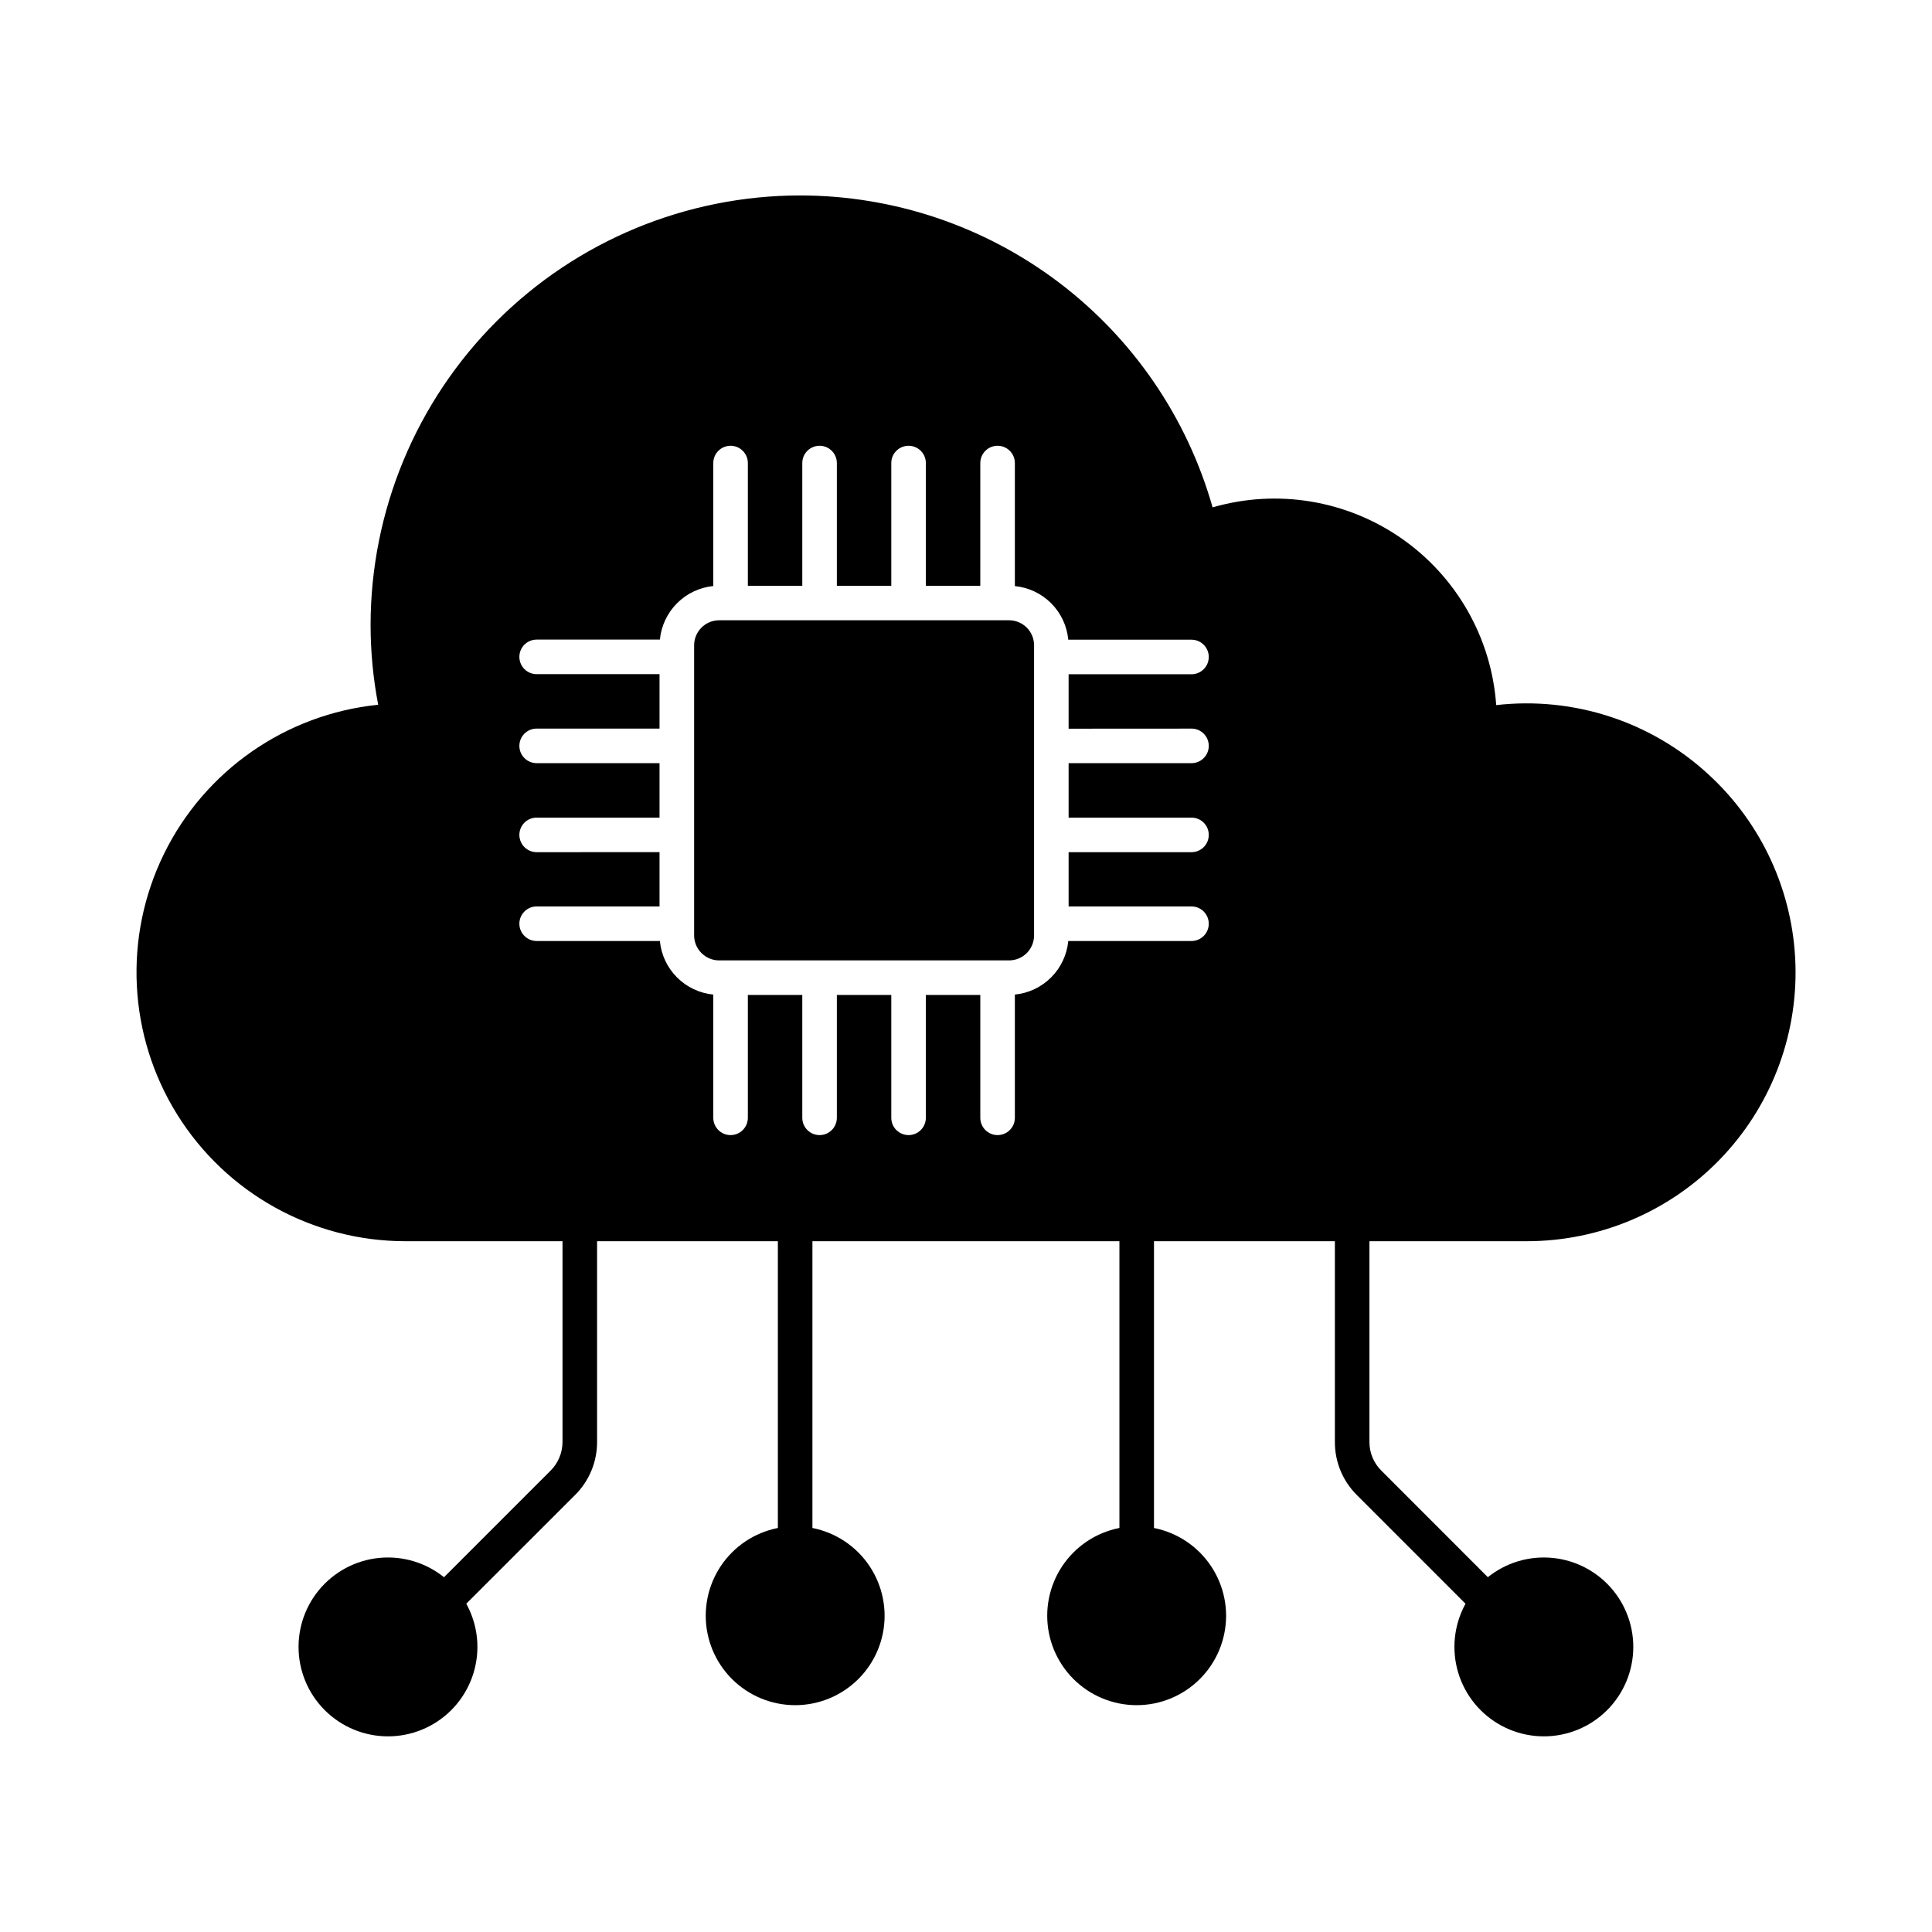 <?xml version="1.0" encoding="UTF-8"?>
<!-- Uploaded to: SVG Repo, www.svgrepo.com, Generator: SVG Repo Mixer Tools -->
<svg fill="#000000" width="800px" height="800px" version="1.1" viewBox="144 144 512 512" xmlns="http://www.w3.org/2000/svg">
 <g>
  <path d="m418.04 315.02v76.898c-0.016 3.637-2.961 6.578-6.594 6.598h-76.855c-3.648 0-6.617-2.945-6.641-6.598v-76.898c0.004-3.668 2.977-6.641 6.641-6.641h76.855c3.652 0.023 6.598 2.988 6.594 6.641z"/>
  <path d="m596.71 349.18c-15.188-13.977-35.695-20.664-56.199-18.32-1.254-17.75-10.469-33.977-25.062-44.152-14.598-10.176-33.012-13.207-50.098-8.246-6.75-23.793-21.078-44.738-40.805-59.66-19.73-14.918-43.785-22.996-68.52-23.008-30.172 0.027-59.098 12.02-80.434 33.348-21.336 21.328-33.344 50.25-33.383 80.422 0 7.113 0.672 14.215 2.016 21.203-24.473 2.492-45.93 17.43-56.766 39.512-10.832 22.086-9.512 48.195 3.496 69.074 13.008 20.879 35.859 33.57 60.461 33.582h297.11c19.262 0.023 37.715-7.754 51.145-21.562 13.434-13.809 20.695-32.469 20.141-51.723-0.559-19.254-8.895-37.465-23.102-50.469zm-136.95-12.09v-0.004c2.527 0 4.578 2.051 4.578 4.582 0 2.527-2.051 4.578-4.578 4.578h-32.566v14.426h32.562l0.004 0.004c2.527 0 4.578 2.051 4.578 4.578 0 2.531-2.051 4.582-4.578 4.582h-32.566v14.383h32.562l0.004-0.004c2.527 0 4.578 2.051 4.578 4.582 0 2.527-2.051 4.578-4.578 4.578h-32.656c-0.348 3.641-1.949 7.047-4.531 9.637s-5.984 4.203-9.621 4.562v32.656c0 2.531-2.051 4.582-4.582 4.582-2.527 0-4.578-2.051-4.578-4.582v-32.562h-14.43v32.562c0 2.531-2.051 4.582-4.578 4.582-2.531 0-4.582-2.051-4.582-4.582v-32.562h-14.426v32.562c0 2.531-2.051 4.582-4.578 4.582-2.531 0-4.582-2.051-4.582-4.582v-32.562h-14.426v32.562c0 2.531-2.051 4.582-4.582 4.582-2.527 0-4.578-2.051-4.578-4.582v-32.656c-3.641-0.359-7.043-1.969-9.625-4.559-2.582-2.594-4.184-6-4.527-9.641h-32.656c-2.531 0-4.582-2.051-4.582-4.578 0-2.531 2.051-4.582 4.582-4.582h32.562v-14.383l-32.562 0.004c-2.531 0-4.582-2.051-4.582-4.582 0-2.527 2.051-4.578 4.582-4.578h32.562v-14.426l-32.562-0.004c-2.531 0-4.582-2.051-4.582-4.578 0-2.531 2.051-4.582 4.582-4.582h32.562v-14.426h-32.562c-2.531 0-4.582-2.051-4.582-4.582 0-2.527 2.051-4.578 4.582-4.578h32.656c0.355-3.637 1.957-7.039 4.539-9.629 2.578-2.586 5.977-4.203 9.613-4.57v-32.586c0-2.531 2.051-4.582 4.578-4.582 2.531 0 4.582 2.051 4.582 4.582v32.52h14.426v-32.52c0-2.531 2.051-4.582 4.582-4.582 2.527 0 4.578 2.051 4.578 4.582v32.52h14.426v-32.52c0-2.531 2.051-4.582 4.582-4.582 2.527 0 4.578 2.051 4.578 4.582v32.52h14.426l0.004-32.52c0-2.531 2.051-4.582 4.578-4.582 2.531 0 4.582 2.051 4.582 4.582v32.609c3.641 0.352 7.047 1.961 9.629 4.555 2.582 2.59 4.184 6 4.523 9.645h32.656c2.527 0 4.578 2.051 4.578 4.578 0 2.531-2.051 4.582-4.578 4.582h-32.566v14.426z"/>
  <path d="m261.58 573.12c-1.852 0-3.519-1.117-4.231-2.828-0.707-1.711-0.316-3.68 0.992-4.988l31.605-31.605c1.996-2.008 3.117-4.723 3.125-7.555v-57.781c0-2.531 2.051-4.582 4.582-4.582 2.527 0 4.578 2.051 4.578 4.582v57.789c0.008 5.273-2.094 10.328-5.832 14.039l-31.602 31.574h-0.004c-0.848 0.859-2.004 1.348-3.215 1.355z"/>
  <path d="m538.39 573.12c-1.215 0-2.383-0.48-3.242-1.34l-31.582-31.59c-3.731-3.715-5.824-8.77-5.809-14.039v-57.789c0-2.531 2.047-4.582 4.578-4.582s4.582 2.051 4.582 4.582v57.789c-0.012 2.836 1.117 5.559 3.133 7.559l31.578 31.602c1.309 1.309 1.699 3.281 0.992 4.992-0.707 1.711-2.379 2.824-4.231 2.828z"/>
  <path d="m354.72 557.62c-2.527 0-4.578-2.051-4.578-4.578v-84.672c0-2.531 2.051-4.582 4.578-4.582 2.531 0 4.582 2.051 4.582 4.582v84.672c0 1.215-0.484 2.379-1.34 3.238-0.859 0.859-2.027 1.34-3.242 1.34z"/>
  <path d="m445.24 557.62c-2.531 0-4.582-2.051-4.582-4.578v-84.672c0-2.531 2.051-4.582 4.582-4.582 2.527 0 4.578 2.051 4.578 4.582v84.672c0 1.215-0.48 2.379-1.34 3.238s-2.023 1.34-3.238 1.34z"/>
  <path d="m270.52 580.52c-0.02 6.281-2.531 12.301-6.984 16.734-4.457 4.43-10.488 6.914-16.77 6.898-6.285-0.016-12.305-2.523-16.738-6.977-4.438-4.449-6.922-10.48-6.91-16.766 0.008-6.281 2.512-12.305 6.961-16.742s10.48-6.926 16.762-6.918c6.293 0.008 12.324 2.516 16.766 6.977 4.441 4.457 6.93 10.5 6.914 16.793z"/>
  <path d="m468.93 572.21c-0.008 6.285-2.512 12.312-6.961 16.75-4.449 4.441-10.48 6.934-16.766 6.93-6.285-0.008-12.312-2.512-16.754-6.961-4.438-4.449-6.93-10.48-6.926-16.766 0.008-6.285 2.512-12.312 6.961-16.754s10.48-6.93 16.766-6.926c6.285 0.012 12.309 2.516 16.746 6.965 4.441 4.449 6.934 10.477 6.934 16.762z"/>
  <path d="m576.84 580.52c-0.02 6.281-2.531 12.301-6.984 16.734-4.457 4.43-10.488 6.914-16.77 6.898-6.285-0.016-12.305-2.523-16.742-6.977-4.434-4.449-6.918-10.48-6.906-16.766 0.008-6.281 2.512-12.305 6.961-16.742s10.48-6.926 16.762-6.918c6.293 0.008 12.324 2.516 16.766 6.977 4.441 4.457 6.93 10.5 6.914 16.793z"/>
  <path d="m378.43 572.21c-0.004 6.285-2.508 12.312-6.957 16.75-4.449 4.441-10.48 6.934-16.766 6.93-6.289-0.008-12.312-2.512-16.754-6.961-4.441-4.449-6.934-10.48-6.926-16.766 0.004-6.285 2.508-12.312 6.957-16.754s10.48-6.93 16.766-6.926c6.285 0.012 12.309 2.516 16.75 6.965 4.438 4.449 6.93 10.477 6.93 16.762z"/>
 </g>
</svg>